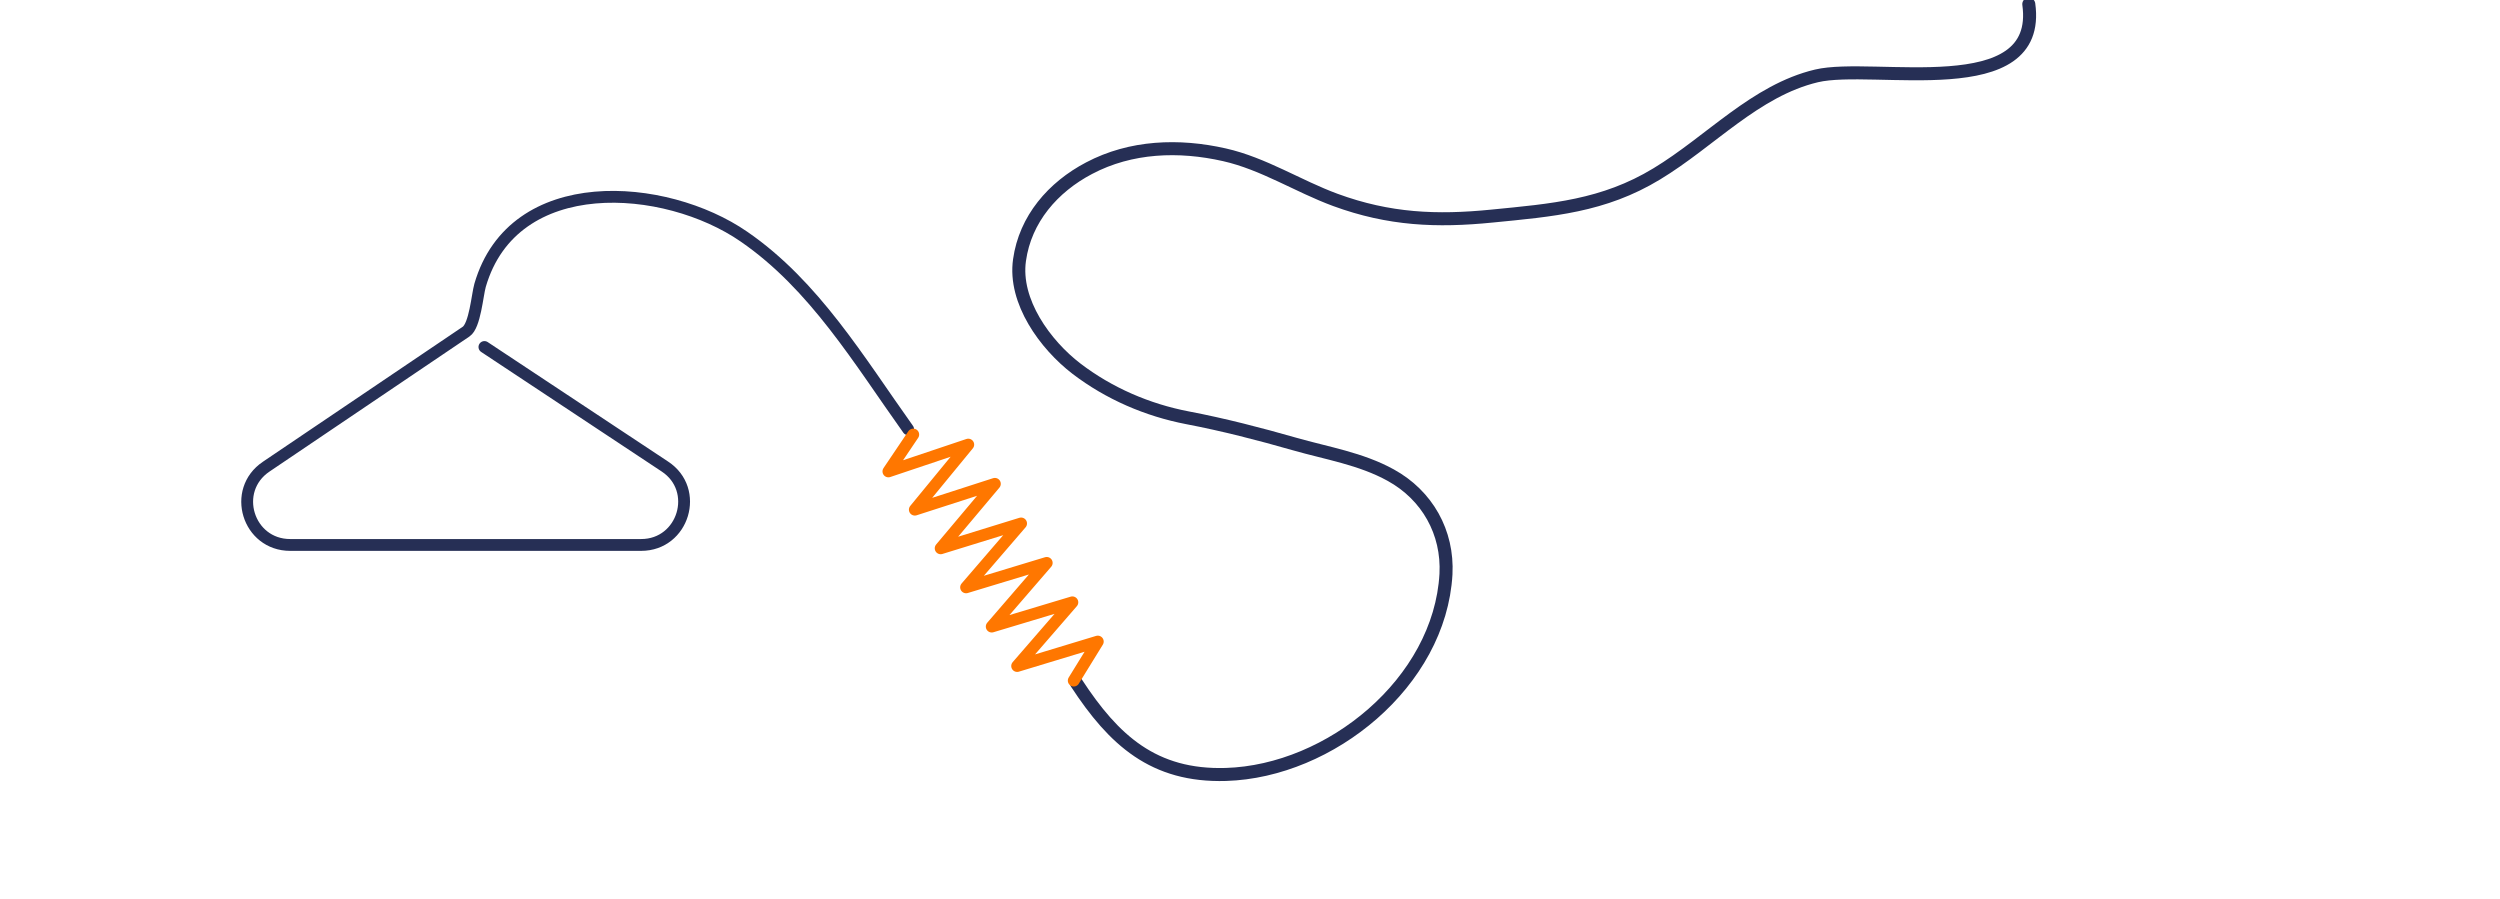 <?xml version="1.0" encoding="UTF-8"?>
<svg xmlns="http://www.w3.org/2000/svg" version="1.1" viewBox="0 0 1268 456">
  <defs>
    <style>
      .cls-1, .cls-2 {
        stroke-width: 6px;
      }

      .cls-1, .cls-2, .cls-3 {
        fill: none;
        stroke-linecap: round;
        stroke-linejoin: round;
      }

      .cls-1, .cls-3 {
        stroke: #262f55;
      }

      .cls-2 {
        stroke: #f70;
      }

      .cls-3 {
        fill-rule: evenodd;
        stroke-width: 6.6px;
      }
    </style>
  </defs>
  <!-- Generator: Adobe Illustrator 28.6.0, SVG Export Plug-In . SVG Version: 1.2.0 Build 709)  -->
  <g>
    <g id="_レイヤー_7">
      <path class="cls-3" d="M1029,2.1c7.1,51.1-78.8,29.5-107.7,36.4-31,7.4-53.7,33.2-81,49.7-27,16.4-53.2,18.4-83.6,21.4-28,2.8-52.1,1.8-79.4-8.2-19-7-36.4-18.4-56.3-22.9-23-5.2-47.4-4.4-68.6,6.8-18.3,9.6-32.4,25.8-35.3,46.6-3,21,13.1,43,28.9,55.1,16.5,12.6,36,21,56.3,24.9,18.3,3.5,36.5,8.2,54.3,13.3,16.4,4.7,33.6,7.4,48.8,15.8,18.5,10.2,29.1,29,28,50.2-3.1,55-58.8,100-111.6,101.6-36.7,1.1-56.9-17.4-75.8-46.3"/>
      <path class="cls-1" d="M460.6,217.7c-24.7-34.6-47.5-73.1-83.3-97.7-39.8-27.5-116.9-33.5-133.8,24.7-1.4,4.9-2.6,20.5-7.1,23.5,0,0-101.4,68.5-101.4,68.5-17.8,12-9.3,39.7,12.2,39.7h178c21.5,0,30-28,12-39.8l-91.5-60.6"/>
      <polyline class="cls-2" points="544.6 345.2 556.8 325.4 515.9 337.8 543.9 305.5 503 317.8 530.9 285.5 490 297.9 517.9 265.5 477.1 278.1 504.6 245.4 464 258.5 491.1 225.5 450.6 239.1 463.2 220.4"/>
    </g>
  </g>
</svg>